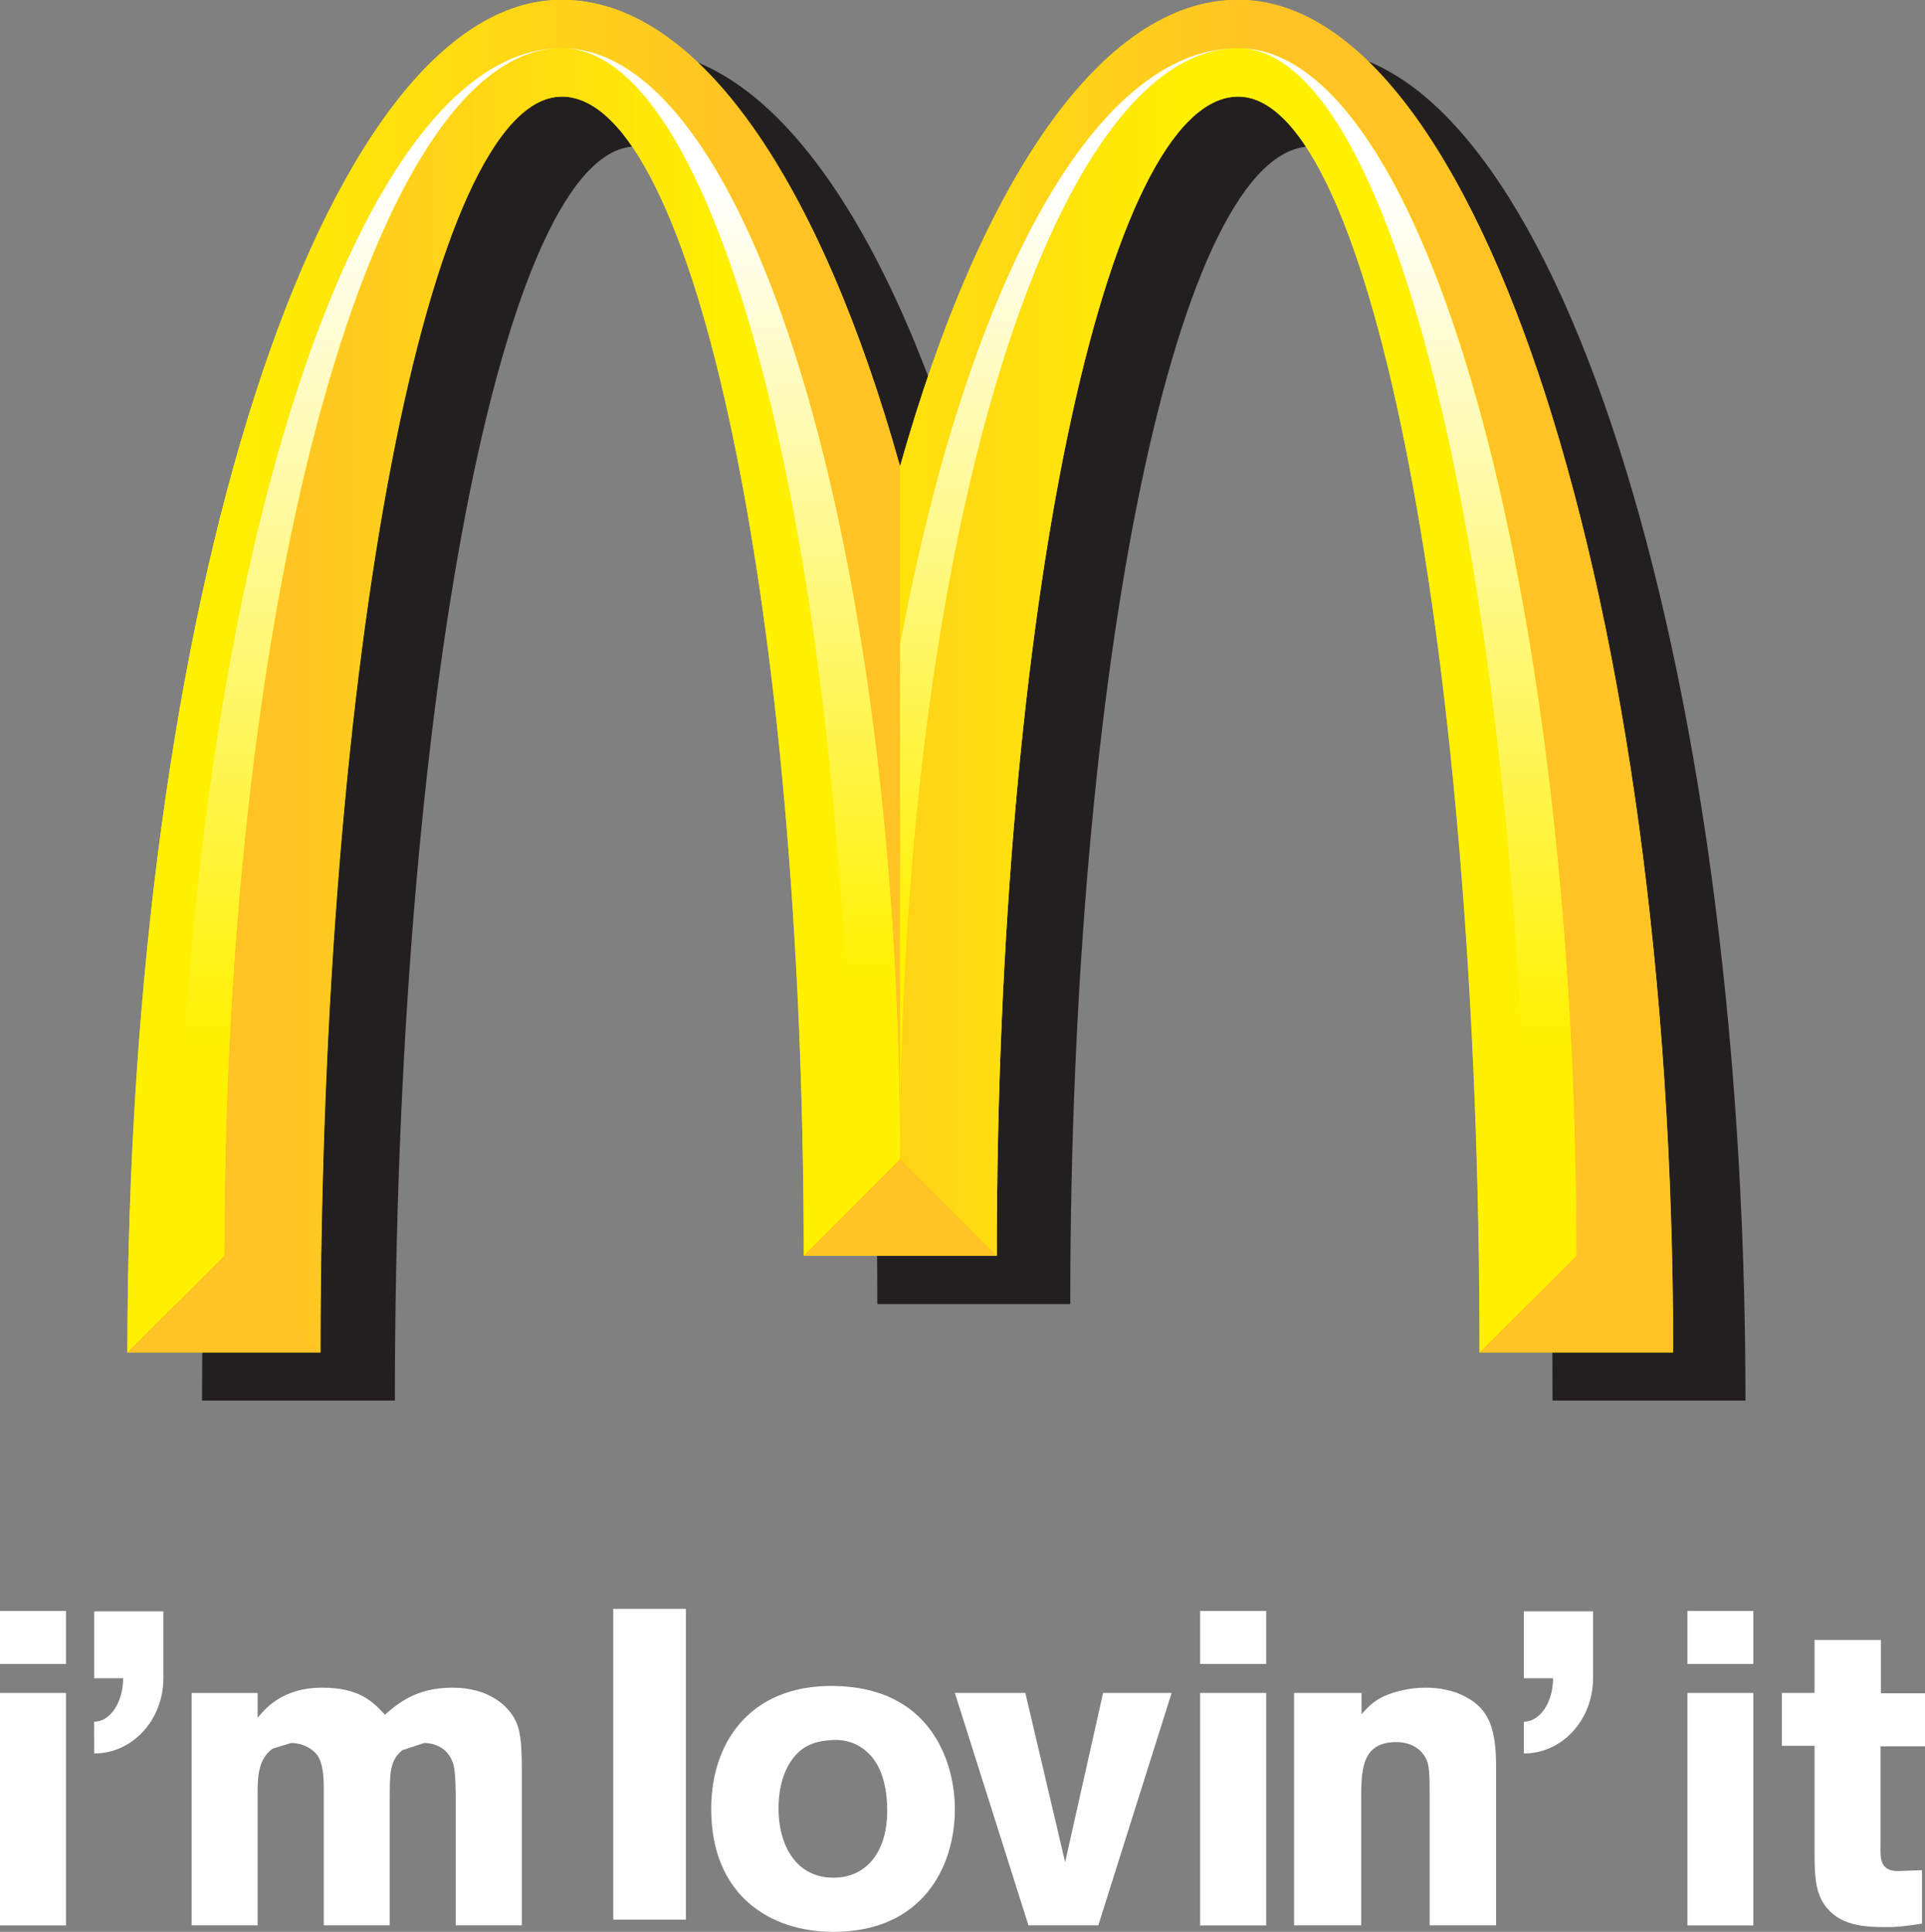 <svg version="1.1" xmlns="http://www.w3.org/2000/svg" xmlns:xlink="http://www.w3.org/1999/xlink" width="737.02" height="739.62" viewBox="0,0,737.02,739.62"><rect x="0" y="0" width="737.02" height="739.62" fill="#808080" stroke="none"/><defs><clipPath id="clip-1"><path d="M195.6,332.496v-499.306h258.924v499.306z" fill="none"/></clipPath><clipPath id="clip-2"><path d="M195.498,-166.844h258.993v499.441h-258.993v-499.441" fill="none"/></clipPath><clipPath id="clip-3"><path d="M454.491,295.512l-37.086,37.086c0,-265.68 -41.341,-480.899 -92.41,-480.899c-51.069,0 -92.41,198.804 -92.41,443.813l-37.086,-37.086c0,-234.673 58.061,-425.269 129.497,-425.269c71.739,0 129.496,207.011 129.496,462.355" fill="none"/></clipPath><linearGradient x1="454.49" y1="82.878" x2="195.497" y2="82.878" gradientUnits="userSpaceOnUse" id="color-1"><stop offset="0" stop-color="#fff100"/><stop offset="1" stop-color="#ffc325"/></linearGradient><clipPath id="clip-4"><path d="M195.6,332.496v-517.782h295.908v517.782z" fill="none"/></clipPath><clipPath id="clip-5"><path d="M195.498,-185.387h296.078v517.985h-296.078v-517.985" fill="none"/></clipPath><clipPath id="clip-6"><path d="M454.491,295.512c0,-255.344 -57.757,-462.355 -129.496,-462.355c-71.435,0 -129.497,190.596 -129.497,425.269v-265.071c30.703,-108.825 77.212,-178.741 129.497,-178.741c92.106,0 166.582,231.938 166.582,517.985l-37.085,-37.086" fill="none"/></clipPath><linearGradient x1="195.497" y1="73.609" x2="491.575" y2="73.609" gradientUnits="userSpaceOnUse" id="color-2"><stop offset="0" stop-color="#fff100"/><stop offset="1" stop-color="#ffc325"/></linearGradient><clipPath id="clip-7"><path d="M-63.324,332.496v-499.306h258.924v499.306z" fill="none"/></clipPath><clipPath id="clip-8"><path d="M-63.19,-166.844h258.688v499.441h-258.688v-499.441" fill="none"/></clipPath><clipPath id="clip-9"><path d="M-63.19,295.512c0,-255.344 57.757,-462.355 129.192,-462.355c71.739,0 129.495,190.596 129.495,425.269l-36.781,37.086c0,-245.009 -41.645,-443.813 -92.714,-443.813c-51.069,0 -92.41,215.219 -92.41,480.899l-36.782,-37.086" fill="none"/></clipPath><linearGradient x1="195.497" y1="82.878" x2="-63.191" y2="82.878" gradientUnits="userSpaceOnUse" id="color-3"><stop offset="0" stop-color="#fff100"/><stop offset="1" stop-color="#ffc325"/></linearGradient><clipPath id="clip-10"><path d="M-100.276,332.496v-517.782h295.875v517.782z" fill="none"/></clipPath><clipPath id="clip-11"><path d="M-100.276,-185.387h295.773v517.985h-295.773v-517.985" fill="none"/></clipPath><clipPath id="clip-12"><path d="M-63.19,295.512l-37.085,37.086c0,-286.047 74.476,-517.985 166.278,-517.985c52.589,0 99.098,69.916 129.495,178.741v265.071c0,-234.673 -57.756,-425.269 -129.495,-425.269c-71.435,0 -129.192,207.011 -129.192,462.355" fill="none"/></clipPath><linearGradient x1="-100.275" y1="73.609" x2="195.497" y2="73.609" gradientUnits="userSpaceOnUse" id="color-4"><stop offset="0" stop-color="#fff100"/><stop offset="1" stop-color="#ffc325"/></linearGradient><clipPath id="clip-13"><path d="M-81.766,313.987v-480.797h147.904v480.797z" fill="none"/></clipPath><clipPath id="clip-14"><path d="M-81.732,-166.844h148.039v480.898h-148.039v-480.898" fill="none"/></clipPath><clipPath id="clip-15"><path d="M-81.732,314.055c0,-265.68 66.268,-480.898 147.735,-480.898c-71.435,0 -129.192,207.011 -129.192,462.355l-18.542,18.543" fill="none"/></clipPath><linearGradient x1="-7.865" y1="314.054" x2="-7.865" y2="-166.843" gradientUnits="userSpaceOnUse" id="color-5"><stop offset="0" stop-color="#fff100"/><stop offset="1" stop-color="#ffffff"/></linearGradient><clipPath id="clip-16"><path d="M66.137,277.037v-443.847h129.463v443.847z" fill="none"/></clipPath><clipPath id="clip-17"><path d="M66.002,-166.844h129.495v443.813h-129.495v-443.813" fill="none"/></clipPath><clipPath id="clip-18"><path d="M176.956,276.969c0,-245.009 -49.549,-443.813 -110.953,-443.813c71.739,0 129.495,190.596 129.495,425.269l-18.542,18.543" fill="none"/></clipPath><linearGradient x1="130.749" y1="276.969" x2="130.749" y2="-166.843" gradientUnits="userSpaceOnUse" id="color-6"><stop offset="0" stop-color="#fff100"/><stop offset="1" stop-color="#ffffff"/></linearGradient><clipPath id="clip-19"><path d="M195.6,258.527v-425.337h129.428v425.337z" fill="none"/></clipPath><clipPath id="clip-20"><path d="M195.498,-166.844h129.497v425.269h-129.497v-425.269" fill="none"/></clipPath><clipPath id="clip-21"><path d="M195.498,258.426v-196.372c25.231,-136.488 73.868,-228.898 129.497,-228.898c-71.435,0 -129.497,190.596 -129.497,425.269" fill="none"/></clipPath><linearGradient x1="260.246" y1="258.426" x2="260.246" y2="-166.844" gradientUnits="userSpaceOnUse" id="color-7"><stop offset="0" stop-color="#fff100"/><stop offset="1" stop-color="#ffffff"/></linearGradient><clipPath id="clip-22"><path d="M325.027,313.987v-480.797h129.497v480.797z" fill="none"/></clipPath><clipPath id="clip-23"><path d="M324.994,-166.844h129.496v480.898h-129.496v-480.898" fill="none"/></clipPath><clipPath id="clip-24"><path d="M435.948,314.055c0,-265.68 -49.549,-480.898 -110.953,-480.898c71.435,0 129.496,207.011 129.496,462.355l-18.543,18.543" fill="none"/></clipPath><linearGradient x1="389.742" y1="314.055" x2="389.742" y2="-166.843" gradientUnits="userSpaceOnUse" id="color-8"><stop offset="0" stop-color="#fff100"/><stop offset="1" stop-color="#ffffff"/></linearGradient></defs><g transform="translate(149.048,185.285)"><g data-paper-data="{&quot;isPaintingLayer&quot;:true}" fill-rule="nonzero" stroke="none" stroke-linecap="butt" stroke-linejoin="miter" stroke-miterlimit="10" stroke-dasharray="" stroke-dashoffset="0" style="mix-blend-mode: normal"><g fill="#231f20" stroke-width="1"><path d="M353.062,-129.218c-51.001,0 -92.343,198.432 -92.343,443.204h-73.867c0,-244.772 -41.341,-443.205 -92.343,-443.205c-51.002,0 -92.376,214.982 -92.376,480.155h-73.834c0,-285.608 74.408,-517.106 166.21,-517.106c52.217,0 98.795,69.612 129.259,178.404c30.534,-108.792 77.077,-178.404 129.293,-178.404c91.769,0 166.177,231.499 166.177,517.106h-73.868c0,-265.173 -41.307,-480.155 -92.309,-480.155"/></g><g stroke-width="1"><path d="M325.062,-148.301c-51.07,0 -92.478,198.702 -92.478,443.813h-73.935c0,-245.11 -41.409,-443.813 -92.512,-443.813c-51.035,0 -92.444,215.286 -92.444,480.797h-73.935c0,-285.945 74.475,-517.782 166.379,-517.782c52.319,0 98.963,69.679 129.463,178.64c30.533,-108.96 77.178,-178.64 129.463,-178.64c91.937,0 166.446,231.836 166.446,517.782h-74.002c0,-265.511 -41.375,-480.797 -92.444,-480.797" fill="#ffdd00"/><g><g clip-path="url(#clip-1)"><g clip-path="url(#clip-2)"><g clip-path="url(#clip-3)"><rect x="285.466" y="-243.626" transform="scale(0.685,0.685)" width="378.184" height="729.289" fill="url(#color-1)"/></g></g></g></g><g><g clip-path="url(#clip-4)"><g clip-path="url(#clip-5)"><g clip-path="url(#clip-6)"><rect x="285.468" y="-270.704" transform="scale(0.685,0.685)" width="432.335" height="756.366" fill="url(#color-2)"/></g></g></g></g><g><g clip-path="url(#clip-7)"><g clip-path="url(#clip-8)"><g clip-path="url(#clip-9)"><rect x="-92.272" y="-243.627" transform="scale(0.685,0.685)" width="377.739" height="729.289" fill="url(#color-3)"/></g></g></g></g><g><g clip-path="url(#clip-10)"><g clip-path="url(#clip-11)"><g clip-path="url(#clip-12)"><rect x="-146.423" y="-270.704" transform="scale(0.685,0.685)" width="431.89" height="756.366" fill="url(#color-4)"/></g></g></g></g><path d="M491.508,332.496h-74.002l37.017,-36.984" fill="#ffc325"/><path d="M-26.307,332.496h-73.935l36.95,-36.984" fill="#ffc325"/><path d="M232.584,295.512h-73.935l36.95,-36.984" fill="#ffc325"/><g><g clip-path="url(#clip-13)"><g clip-path="url(#clip-14)"><g clip-path="url(#clip-15)"><rect x="-119.346" y="-243.627" transform="scale(0.685,0.685)" width="215.722" height="702.212" fill="url(#color-5)"/></g></g></g></g><g><g clip-path="url(#clip-16)"><g clip-path="url(#clip-17)"><g clip-path="url(#clip-18)"><rect x="96.377" y="-243.627" transform="scale(0.685,0.685)" width="189.091" height="648.059" fill="url(#color-6)"/></g></g></g></g><g><g clip-path="url(#clip-19)"><g clip-path="url(#clip-20)"><g clip-path="url(#clip-21)"><rect x="285.466" y="-243.627" transform="scale(0.685,0.685)" width="189.094" height="620.982" fill="url(#color-7)"/></g></g></g></g><g><g clip-path="url(#clip-22)"><g clip-path="url(#clip-23)"><g clip-path="url(#clip-24)"><rect x="474.558" y="-243.626" transform="scale(0.685,0.685)" width="189.092" height="702.212" fill="url(#color-8)"/></g></g></g></g></g><g fill="#ffffff"><path d="M-149.048,462.87h25.265v88.999h-25.265zM-149.048,431.493h25.265v20.266h-25.265z" stroke-width="1"/><path d="M-86.495,457.23c0,15.942 -11.821,28.811 -26.48,28.811l-0.033,-12.159c6.18,0 11.112,-7.465 11.112,-16.652h-11.079v-25.602h26.48v25.602" stroke-width="1"/><path d="M-50.422,472.395c3.006,-3.681 9.693,-11.551 24.656,-11.551c14.287,0 19.421,5.336 24.082,10.335c4.999,-4.289 11.991,-10.335 25.838,-10.335c14.254,0 21.617,7.194 24.252,12.767c2.196,4.661 2.331,10.876 2.331,20.367v57.858h-25.298v-46.645c0,-5.134 0,-11.754 -0.946,-15.165c-2.365,-7.465 -9.187,-8.005 -11.146,-8.005l-8.377,2.77c-4.796,3.85 -4.796,8.984 -4.796,18.644v48.401h-25.264v-52.622c0,-3.85 -0.203,-9.187 -2.5,-12.565c-2.026,-2.668 -5.843,-4.627 -9.964,-4.627l-7.025,2.128c-5.641,3.85 -5.843,11.044 -5.843,17.09v50.596h-25.265v-88.965h25.265" stroke-width="1"/><path d="M99.575,551.836v-120.208" stroke-width="0"/><path d="M153.346,489.655c-3.175,5.201 -4.323,11.247 -4.323,17.428c0,14.084 6.688,26.514 21.008,26.514c13.781,0 20.604,-11.416 20.604,-25.332c0,-9.93 -2.297,-17.597 -7.161,-22.292c-5.269,-5.168 -11.315,-5.371 -14.962,-4.999c-7.296,0.541 -11.653,3.175 -15.165,8.681M216.541,507.286c0,22.427 -12.599,47.049 -46.51,47.049c-24.487,0 -46.779,-14.186 -46.779,-47.049c0,-27.291 16.786,-48.941 50.055,-46.982c35.397,2.06 43.233,30.702 43.233,46.982" stroke-width="1"/><path d="M258.76,527.652l14.523,-64.782h26.244l-28.067,88.965h-26.751l-28.168,-88.965h26.987" stroke-width="1"/><path d="M372.246,471.01c2.568,-2.803 4.256,-4.83 8.715,-6.958c3.951,-1.689 9.524,-3.209 15.807,-3.209c5.168,0 10.91,1.047 15.367,3.546c9.221,4.83 11.62,12.835 11.62,26.615v60.83h-25.434v-50.089c0,-7.971 -0.169,-10.909 -1.182,-13.24c-2.059,-4.695 -6.654,-6.823 -11.585,-6.823c-13.443,0 -13.443,11.045 -13.443,22.124v48.029h-25.703v-88.965h25.838" stroke-width="1"/><path d="M310.437,462.87h25.299v88.999h-25.299zM310.437,431.493h25.299v20.266h-25.299z" stroke-width="1"/><path d="M497.013,462.87h25.231v88.999h-25.231zM497.013,431.493h25.231v20.266h-25.231z" stroke-width="1"/><path d="M545.685,442.571h25.4v20.434h16.888v20.299h-17.023v37.694c-0.135,5.404 -0.135,10.065 6.754,10.065l9.12,-0.338v20.468c-5.438,0.81 -8.782,1.317 -13.477,1.317c-8.815,0 -18.374,-0.507 -23.98,-8.714c-3.513,-5.235 -3.682,-11.551 -3.682,-20.13v-40.565h-12.497v-20.232h12.497" stroke-width="1"/><path d="M460.874,457.23c0,15.942 -11.788,28.811 -26.48,28.811v-12.159c6.18,0 11.18,-7.465 11.18,-16.652h-11.18v-25.602h26.48v25.602" stroke-width="1"/><path stroke-width="1"/></g><path d="M85.753,549.65v-118.963h27.81v118.963z" fill="#ffffff" stroke-width="0"/></g></g></svg>